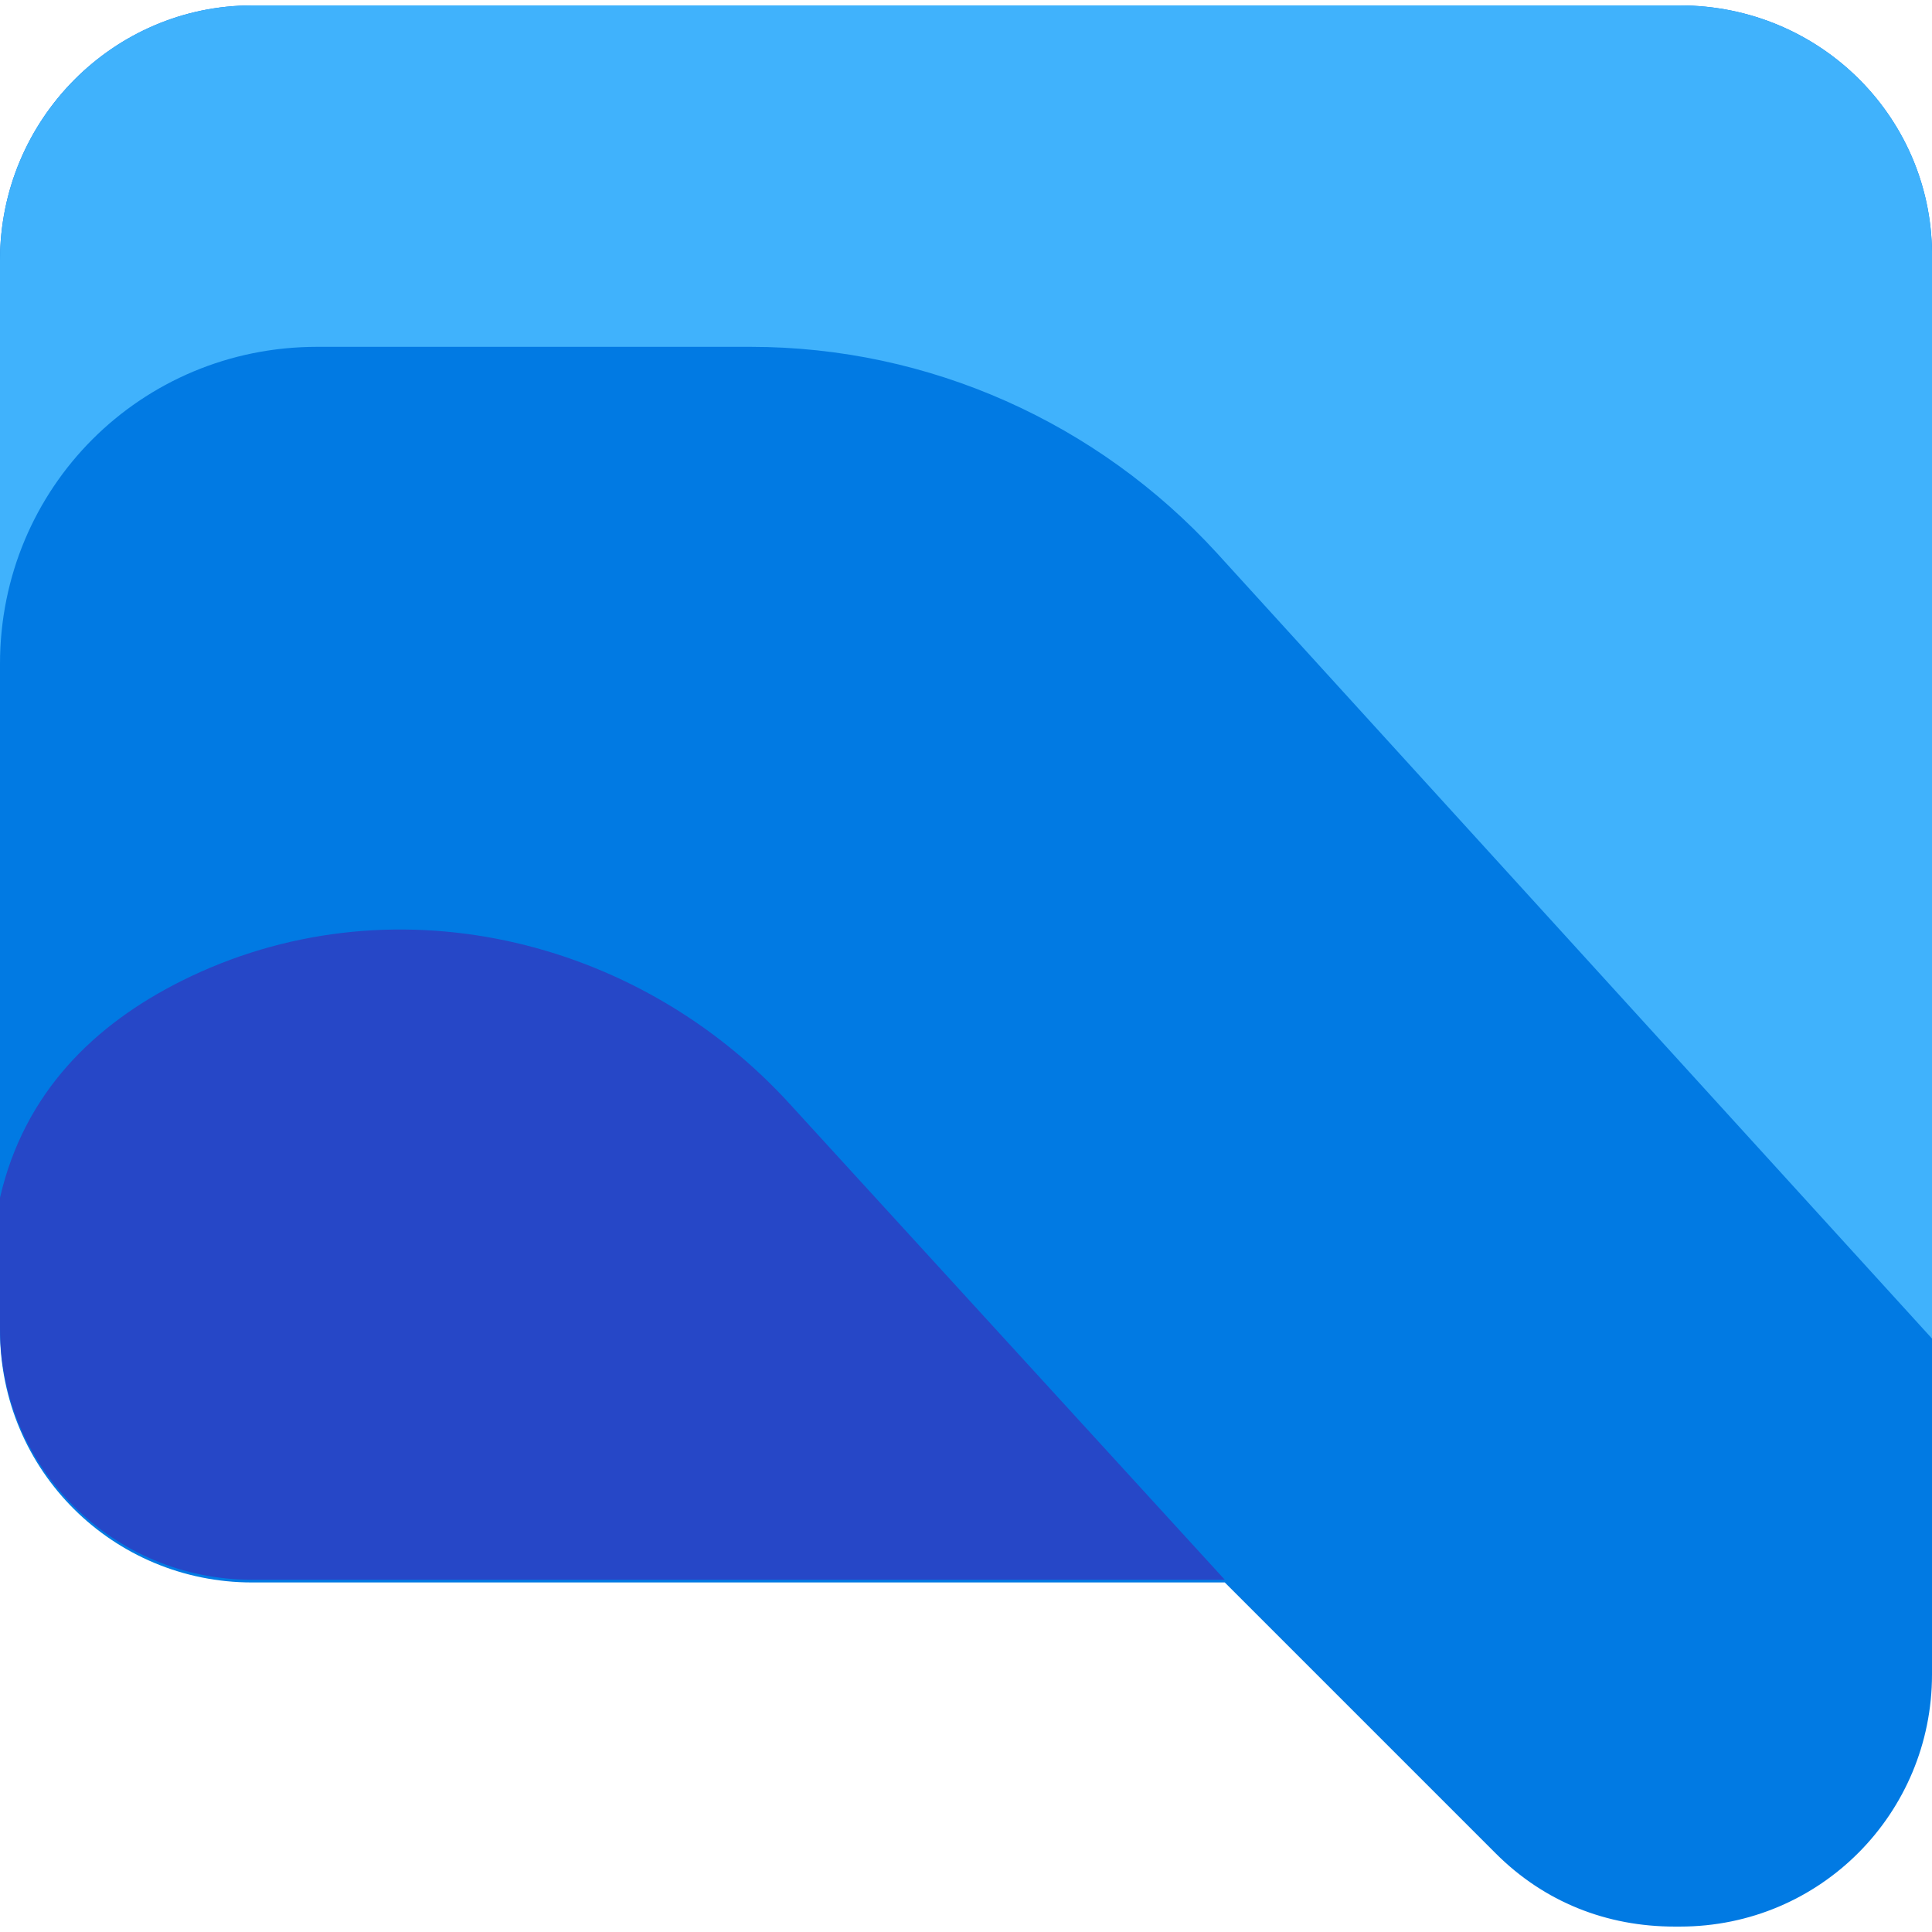 <svg xmlns="http://www.w3.org/2000/svg" viewBox="4 1.4 71.3 70.9" width="110" height="110">
  <path d="M66,1.4l-52.7,0C8.2,1.4,4,5.6,4,10.8v39.5c0,5.2,4.2,9.3,9.3,9.3l35.9,0l10,10c1.8,1.8,4.1,2.7,6.6,2.7H66c5.2,0,9.3-4.2,9.3-9.3V10.8C75.4,5.6,71.2,1.4,66,1.4z" fill="#017ae3"/>
  <path d="M10.7,37.4c-3.2,1.6-5.8,4.1-6.7,8v4.8c0,5.2,4.2,9.3,9.3,9.3h35.9L33.2,42C27.5,35.7,18.3,33.6,10.7,37.4z" fill="#2647c7"/>
  <path d="M66,1.4l-52.7,0C8.2,1.4,4,5.6,4,10.8v14.9C4,19.2,9.2,14,15.7,14h16c6.6,0,12.8,2.8,17.2,7.6l26.4,29V10.8C75.4,5.6,71.2,1.4,66,1.4z" fill="#40b2fc"/>
</svg>
